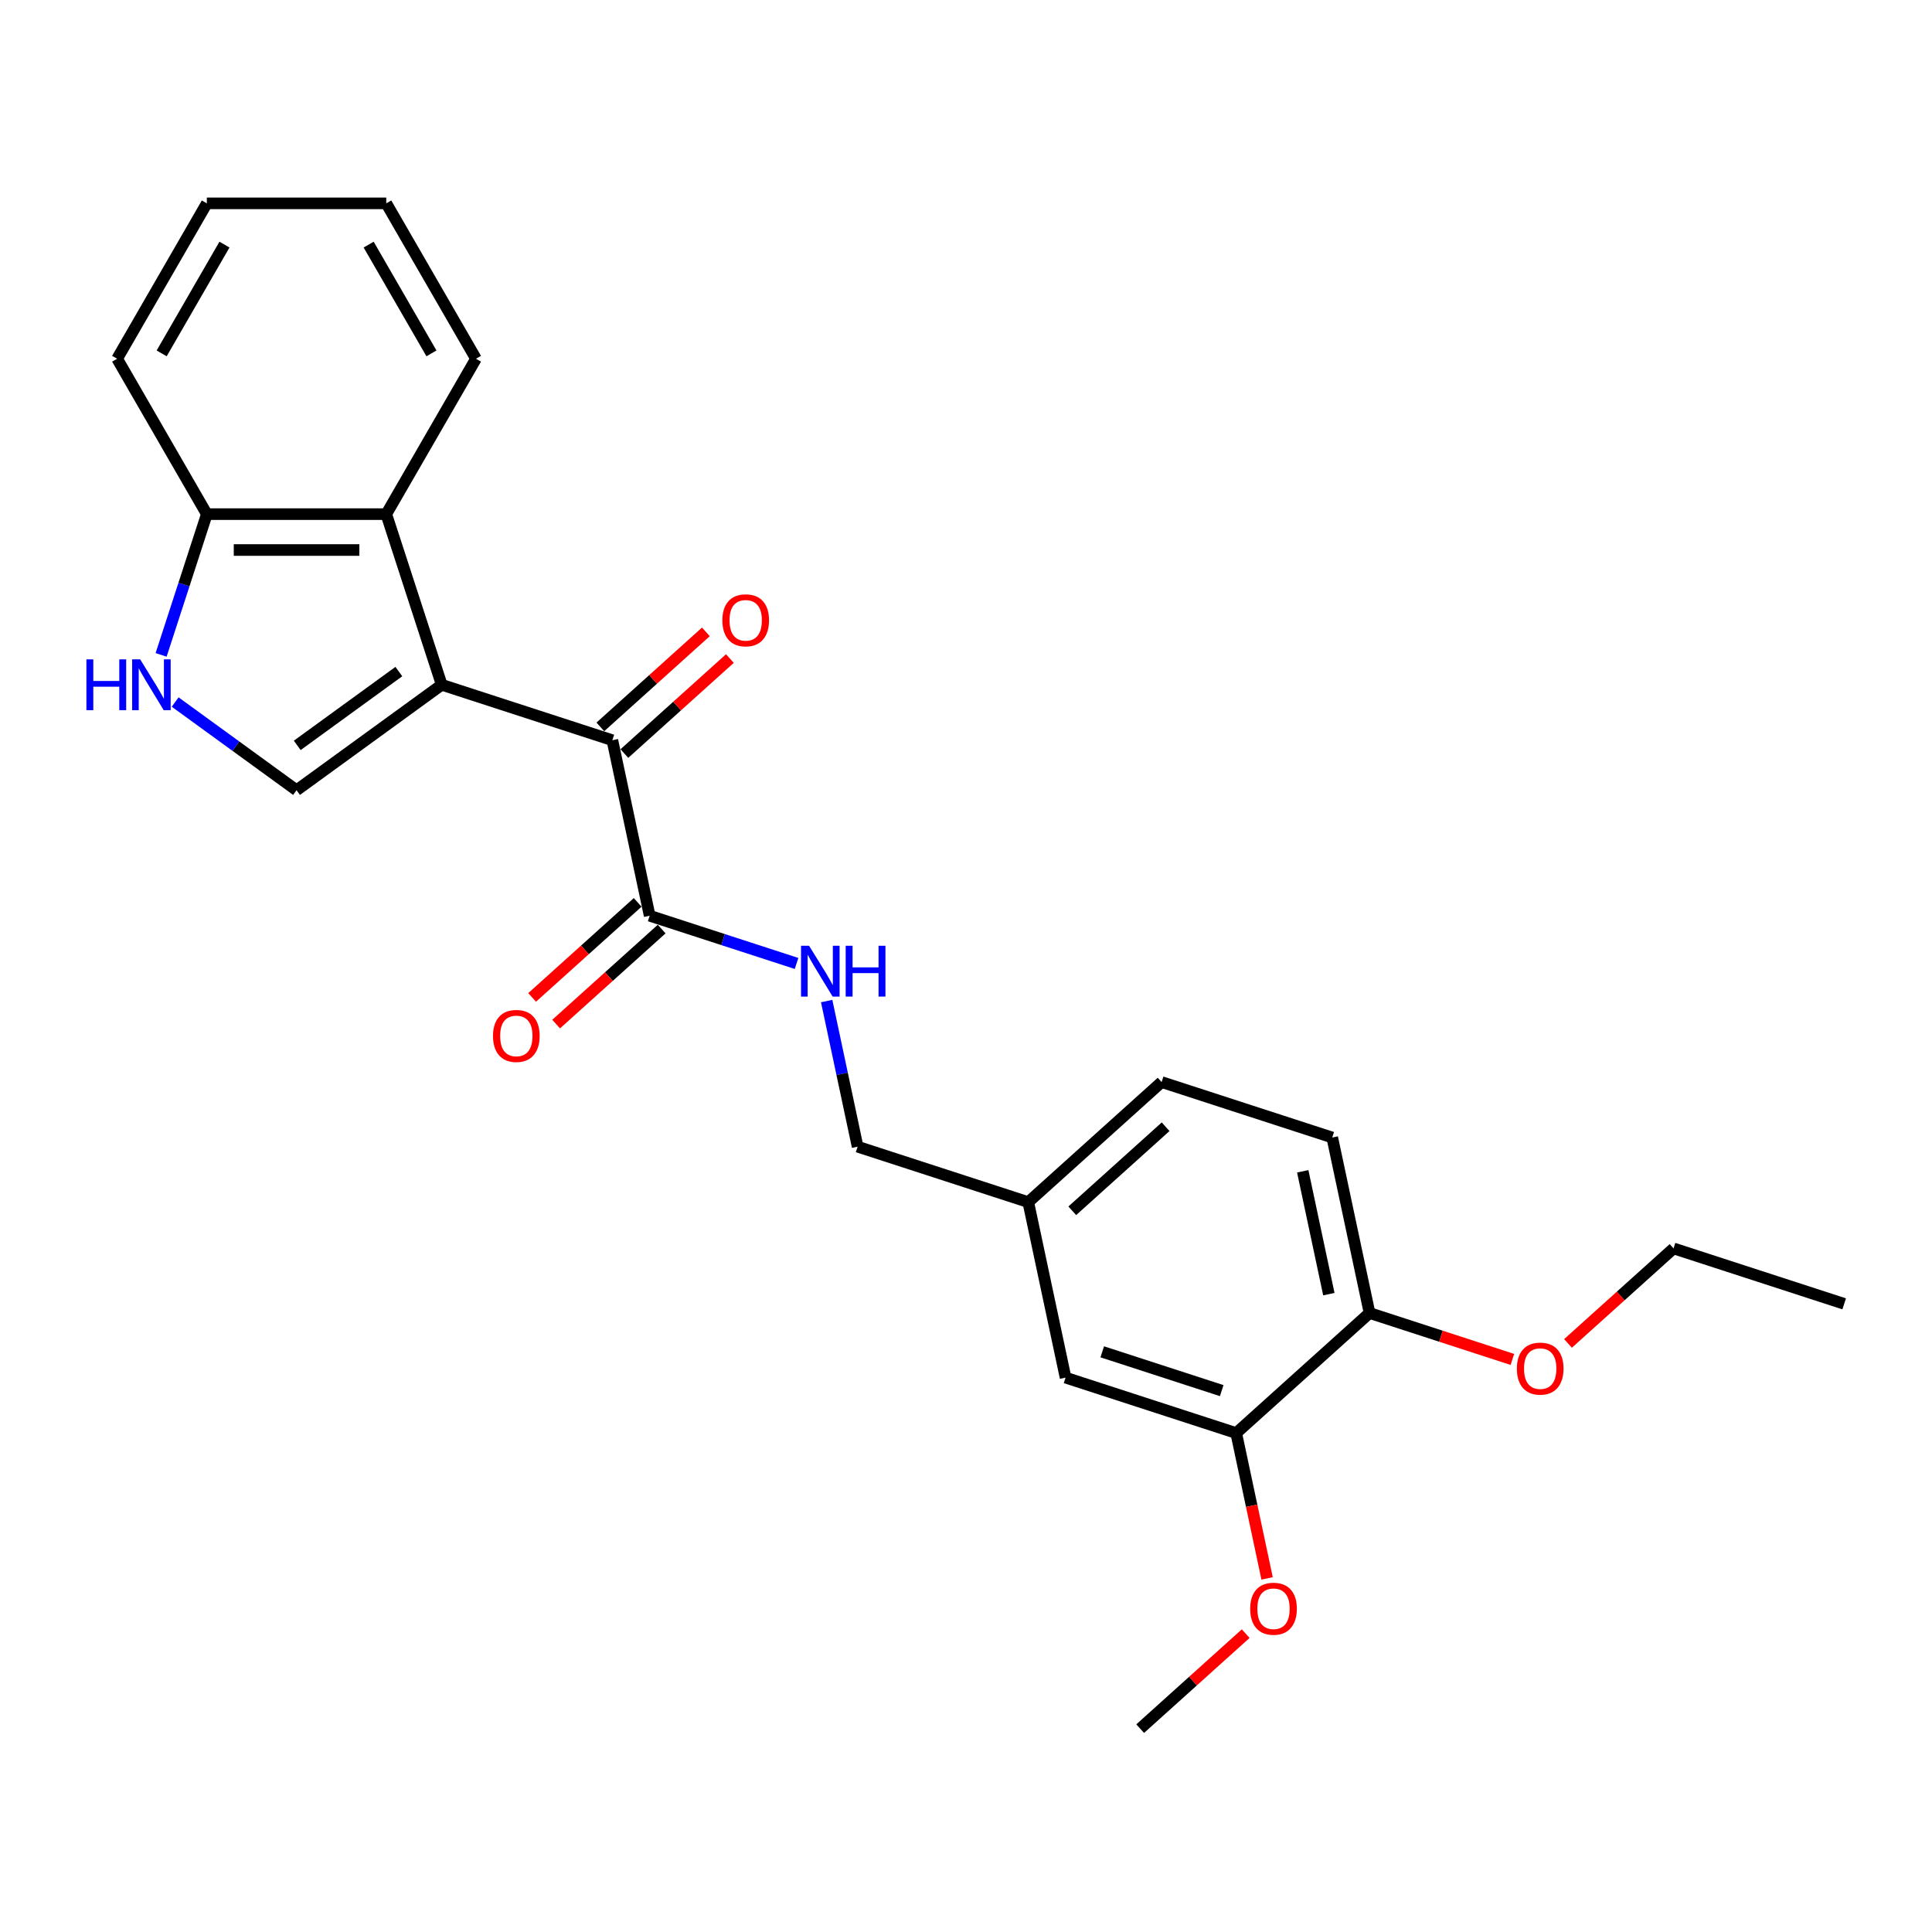 <?xml version='1.0' encoding='iso-8859-1'?>
<svg version='1.1' baseProfile='full'
              xmlns='http://www.w3.org/2000/svg'
                      xmlns:rdkit='http://www.rdkit.org/xml'
                      xmlns:xlink='http://www.w3.org/1999/xlink'
                  xml:space='preserve'
width='1000px' height='1000px' viewBox='0 0 1000 1000'>
<!-- END OF HEADER -->
<rect style='opacity:1.0;fill:#FFFFFF;stroke:none' width='1000' height='1000' x='0' y='0'> </rect>
<path class='bond-0' d='M 228.631,354.439 L 316.957,383.138' style='fill:none;fill-rule:evenodd;stroke:#000000;stroke-width:6px;stroke-linecap:butt;stroke-linejoin:miter;stroke-opacity:1' />
<path class='bond-1' d='M 228.631,354.439 L 153.497,409.028' style='fill:none;fill-rule:evenodd;stroke:#000000;stroke-width:6px;stroke-linecap:butt;stroke-linejoin:miter;stroke-opacity:1' />
<path class='bond-1' d='M 206.443,347.601 L 153.849,385.813' style='fill:none;fill-rule:evenodd;stroke:#000000;stroke-width:6px;stroke-linecap:butt;stroke-linejoin:miter;stroke-opacity:1' />
<path class='bond-3' d='M 228.631,354.439 L 199.932,266.114' style='fill:none;fill-rule:evenodd;stroke:#000000;stroke-width:6px;stroke-linecap:butt;stroke-linejoin:miter;stroke-opacity:1' />
<path class='bond-4' d='M 316.957,383.138 L 336.266,473.98' style='fill:none;fill-rule:evenodd;stroke:#000000;stroke-width:6px;stroke-linecap:butt;stroke-linejoin:miter;stroke-opacity:1' />
<path class='bond-8' d='M 323.171,390.04 L 350.482,365.449' style='fill:none;fill-rule:evenodd;stroke:#000000;stroke-width:6px;stroke-linecap:butt;stroke-linejoin:miter;stroke-opacity:1' />
<path class='bond-8' d='M 350.482,365.449 L 377.793,340.858' style='fill:none;fill-rule:evenodd;stroke:#FF0000;stroke-width:6px;stroke-linecap:butt;stroke-linejoin:miter;stroke-opacity:1' />
<path class='bond-8' d='M 310.743,376.236 L 338.053,351.646' style='fill:none;fill-rule:evenodd;stroke:#000000;stroke-width:6px;stroke-linecap:butt;stroke-linejoin:miter;stroke-opacity:1' />
<path class='bond-8' d='M 338.053,351.646 L 365.364,327.055' style='fill:none;fill-rule:evenodd;stroke:#FF0000;stroke-width:6px;stroke-linecap:butt;stroke-linejoin:miter;stroke-opacity:1' />
<path class='bond-2' d='M 153.497,409.028 L 122.078,386.2' style='fill:none;fill-rule:evenodd;stroke:#000000;stroke-width:6px;stroke-linecap:butt;stroke-linejoin:miter;stroke-opacity:1' />
<path class='bond-2' d='M 122.078,386.2 L 90.659,363.373' style='fill:none;fill-rule:evenodd;stroke:#0000FF;stroke-width:6px;stroke-linecap:butt;stroke-linejoin:miter;stroke-opacity:1' />
<path class='bond-25' d='M 83.39,338.967 L 95.226,302.54' style='fill:none;fill-rule:evenodd;stroke:#0000FF;stroke-width:6px;stroke-linecap:butt;stroke-linejoin:miter;stroke-opacity:1' />
<path class='bond-25' d='M 95.226,302.54 L 107.061,266.114' style='fill:none;fill-rule:evenodd;stroke:#000000;stroke-width:6px;stroke-linecap:butt;stroke-linejoin:miter;stroke-opacity:1' />
<path class='bond-5' d='M 199.932,266.114 L 107.061,266.114' style='fill:none;fill-rule:evenodd;stroke:#000000;stroke-width:6px;stroke-linecap:butt;stroke-linejoin:miter;stroke-opacity:1' />
<path class='bond-5' d='M 186.002,284.688 L 120.992,284.688' style='fill:none;fill-rule:evenodd;stroke:#000000;stroke-width:6px;stroke-linecap:butt;stroke-linejoin:miter;stroke-opacity:1' />
<path class='bond-18' d='M 199.932,266.114 L 246.368,185.685' style='fill:none;fill-rule:evenodd;stroke:#000000;stroke-width:6px;stroke-linecap:butt;stroke-linejoin:miter;stroke-opacity:1' />
<path class='bond-6' d='M 336.266,473.98 L 374.281,486.331' style='fill:none;fill-rule:evenodd;stroke:#000000;stroke-width:6px;stroke-linecap:butt;stroke-linejoin:miter;stroke-opacity:1' />
<path class='bond-6' d='M 374.281,486.331 L 412.295,498.683' style='fill:none;fill-rule:evenodd;stroke:#0000FF;stroke-width:6px;stroke-linecap:butt;stroke-linejoin:miter;stroke-opacity:1' />
<path class='bond-10' d='M 330.052,467.078 L 302.741,491.669' style='fill:none;fill-rule:evenodd;stroke:#000000;stroke-width:6px;stroke-linecap:butt;stroke-linejoin:miter;stroke-opacity:1' />
<path class='bond-10' d='M 302.741,491.669 L 275.43,516.26' style='fill:none;fill-rule:evenodd;stroke:#FF0000;stroke-width:6px;stroke-linecap:butt;stroke-linejoin:miter;stroke-opacity:1' />
<path class='bond-10' d='M 342.48,480.881 L 315.169,505.472' style='fill:none;fill-rule:evenodd;stroke:#000000;stroke-width:6px;stroke-linecap:butt;stroke-linejoin:miter;stroke-opacity:1' />
<path class='bond-10' d='M 315.169,505.472 L 287.858,530.063' style='fill:none;fill-rule:evenodd;stroke:#FF0000;stroke-width:6px;stroke-linecap:butt;stroke-linejoin:miter;stroke-opacity:1' />
<path class='bond-19' d='M 107.061,266.114 L 60.626,185.685' style='fill:none;fill-rule:evenodd;stroke:#000000;stroke-width:6px;stroke-linecap:butt;stroke-linejoin:miter;stroke-opacity:1' />
<path class='bond-14' d='M 427.88,518.151 L 435.89,555.835' style='fill:none;fill-rule:evenodd;stroke:#0000FF;stroke-width:6px;stroke-linecap:butt;stroke-linejoin:miter;stroke-opacity:1' />
<path class='bond-14' d='M 435.89,555.835 L 443.9,593.52' style='fill:none;fill-rule:evenodd;stroke:#000000;stroke-width:6px;stroke-linecap:butt;stroke-linejoin:miter;stroke-opacity:1' />
<path class='bond-7' d='M 639.861,741.759 L 551.535,713.06' style='fill:none;fill-rule:evenodd;stroke:#000000;stroke-width:6px;stroke-linecap:butt;stroke-linejoin:miter;stroke-opacity:1' />
<path class='bond-7' d='M 632.352,719.789 L 570.524,699.7' style='fill:none;fill-rule:evenodd;stroke:#000000;stroke-width:6px;stroke-linecap:butt;stroke-linejoin:miter;stroke-opacity:1' />
<path class='bond-16' d='M 639.861,741.759 L 647.855,779.37' style='fill:none;fill-rule:evenodd;stroke:#000000;stroke-width:6px;stroke-linecap:butt;stroke-linejoin:miter;stroke-opacity:1' />
<path class='bond-16' d='M 647.855,779.37 L 655.849,816.98' style='fill:none;fill-rule:evenodd;stroke:#FF0000;stroke-width:6px;stroke-linecap:butt;stroke-linejoin:miter;stroke-opacity:1' />
<path class='bond-27' d='M 639.861,741.759 L 708.877,679.616' style='fill:none;fill-rule:evenodd;stroke:#000000;stroke-width:6px;stroke-linecap:butt;stroke-linejoin:miter;stroke-opacity:1' />
<path class='bond-9' d='M 708.877,679.616 L 689.568,588.775' style='fill:none;fill-rule:evenodd;stroke:#000000;stroke-width:6px;stroke-linecap:butt;stroke-linejoin:miter;stroke-opacity:1' />
<path class='bond-9' d='M 687.813,669.852 L 674.296,606.263' style='fill:none;fill-rule:evenodd;stroke:#000000;stroke-width:6px;stroke-linecap:butt;stroke-linejoin:miter;stroke-opacity:1' />
<path class='bond-17' d='M 708.877,679.616 L 745.843,691.627' style='fill:none;fill-rule:evenodd;stroke:#000000;stroke-width:6px;stroke-linecap:butt;stroke-linejoin:miter;stroke-opacity:1' />
<path class='bond-17' d='M 745.843,691.627 L 782.808,703.638' style='fill:none;fill-rule:evenodd;stroke:#FF0000;stroke-width:6px;stroke-linecap:butt;stroke-linejoin:miter;stroke-opacity:1' />
<path class='bond-11' d='M 551.535,713.06 L 532.226,622.219' style='fill:none;fill-rule:evenodd;stroke:#000000;stroke-width:6px;stroke-linecap:butt;stroke-linejoin:miter;stroke-opacity:1' />
<path class='bond-12' d='M 689.568,588.775 L 601.243,560.076' style='fill:none;fill-rule:evenodd;stroke:#000000;stroke-width:6px;stroke-linecap:butt;stroke-linejoin:miter;stroke-opacity:1' />
<path class='bond-13' d='M 532.226,622.219 L 443.9,593.52' style='fill:none;fill-rule:evenodd;stroke:#000000;stroke-width:6px;stroke-linecap:butt;stroke-linejoin:miter;stroke-opacity:1' />
<path class='bond-15' d='M 532.226,622.219 L 601.243,560.076' style='fill:none;fill-rule:evenodd;stroke:#000000;stroke-width:6px;stroke-linecap:butt;stroke-linejoin:miter;stroke-opacity:1' />
<path class='bond-15' d='M 555.007,626.701 L 603.319,583.201' style='fill:none;fill-rule:evenodd;stroke:#000000;stroke-width:6px;stroke-linecap:butt;stroke-linejoin:miter;stroke-opacity:1' />
<path class='bond-21' d='M 644.775,845.562 L 617.464,870.153' style='fill:none;fill-rule:evenodd;stroke:#FF0000;stroke-width:6px;stroke-linecap:butt;stroke-linejoin:miter;stroke-opacity:1' />
<path class='bond-21' d='M 617.464,870.153 L 590.153,894.744' style='fill:none;fill-rule:evenodd;stroke:#000000;stroke-width:6px;stroke-linecap:butt;stroke-linejoin:miter;stroke-opacity:1' />
<path class='bond-20' d='M 811.598,695.354 L 838.909,670.763' style='fill:none;fill-rule:evenodd;stroke:#FF0000;stroke-width:6px;stroke-linecap:butt;stroke-linejoin:miter;stroke-opacity:1' />
<path class='bond-20' d='M 838.909,670.763 L 866.22,646.172' style='fill:none;fill-rule:evenodd;stroke:#000000;stroke-width:6px;stroke-linecap:butt;stroke-linejoin:miter;stroke-opacity:1' />
<path class='bond-22' d='M 246.368,185.685 L 199.932,105.256' style='fill:none;fill-rule:evenodd;stroke:#000000;stroke-width:6px;stroke-linecap:butt;stroke-linejoin:miter;stroke-opacity:1' />
<path class='bond-22' d='M 223.317,182.908 L 190.812,126.608' style='fill:none;fill-rule:evenodd;stroke:#000000;stroke-width:6px;stroke-linecap:butt;stroke-linejoin:miter;stroke-opacity:1' />
<path class='bond-26' d='M 60.626,185.685 L 107.061,105.256' style='fill:none;fill-rule:evenodd;stroke:#000000;stroke-width:6px;stroke-linecap:butt;stroke-linejoin:miter;stroke-opacity:1' />
<path class='bond-26' d='M 83.677,182.908 L 116.182,126.608' style='fill:none;fill-rule:evenodd;stroke:#000000;stroke-width:6px;stroke-linecap:butt;stroke-linejoin:miter;stroke-opacity:1' />
<path class='bond-23' d='M 866.22,646.172 L 954.545,674.871' style='fill:none;fill-rule:evenodd;stroke:#000000;stroke-width:6px;stroke-linecap:butt;stroke-linejoin:miter;stroke-opacity:1' />
<path class='bond-24' d='M 199.932,105.256 L 107.061,105.256' style='fill:none;fill-rule:evenodd;stroke:#000000;stroke-width:6px;stroke-linecap:butt;stroke-linejoin:miter;stroke-opacity:1' />
<path  class='atom-3' d='M 44.725 341.289
L 48.291 341.289
L 48.291 352.47
L 61.739 352.47
L 61.739 341.289
L 65.305 341.289
L 65.305 367.59
L 61.739 367.59
L 61.739 355.442
L 48.291 355.442
L 48.291 367.59
L 44.725 367.59
L 44.725 341.289
' fill='#0000FF'/>
<path  class='atom-3' d='M 72.549 341.289
L 81.167 355.219
Q 82.022 356.594, 83.396 359.083
Q 84.771 361.572, 84.845 361.72
L 84.845 341.289
L 88.337 341.289
L 88.337 367.59
L 84.734 367.59
L 75.484 352.359
Q 74.406 350.576, 73.255 348.533
Q 72.14 346.49, 71.806 345.858
L 71.806 367.59
L 68.388 367.59
L 68.388 341.289
L 72.549 341.289
' fill='#0000FF'/>
<path  class='atom-7' d='M 418.778 489.528
L 427.396 503.459
Q 428.251 504.833, 429.625 507.322
Q 431 509.811, 431.074 509.96
L 431.074 489.528
L 434.566 489.528
L 434.566 515.829
L 430.962 515.829
L 421.712 500.598
Q 420.635 498.815, 419.484 496.772
Q 418.369 494.729, 418.035 494.097
L 418.035 515.829
L 414.617 515.829
L 414.617 489.528
L 418.778 489.528
' fill='#0000FF'/>
<path  class='atom-7' d='M 437.723 489.528
L 441.29 489.528
L 441.29 500.71
L 454.737 500.71
L 454.737 489.528
L 458.304 489.528
L 458.304 515.829
L 454.737 515.829
L 454.737 503.681
L 441.29 503.681
L 441.29 515.829
L 437.723 515.829
L 437.723 489.528
' fill='#0000FF'/>
<path  class='atom-9' d='M 373.9 321.069
Q 373.9 314.754, 377.021 311.225
Q 380.141 307.696, 385.974 307.696
Q 391.806 307.696, 394.926 311.225
Q 398.047 314.754, 398.047 321.069
Q 398.047 327.459, 394.889 331.1
Q 391.732 334.703, 385.974 334.703
Q 380.178 334.703, 377.021 331.1
Q 373.9 327.496, 373.9 321.069
M 385.974 331.731
Q 389.986 331.731, 392.14 329.056
Q 394.332 326.345, 394.332 321.069
Q 394.332 315.906, 392.14 313.305
Q 389.986 310.668, 385.974 310.668
Q 381.961 310.668, 379.77 313.268
Q 377.615 315.869, 377.615 321.069
Q 377.615 326.382, 379.77 329.056
Q 381.961 331.731, 385.974 331.731
' fill='#FF0000'/>
<path  class='atom-11' d='M 255.176 536.197
Q 255.176 529.882, 258.296 526.353
Q 261.417 522.823, 267.249 522.823
Q 273.081 522.823, 276.202 526.353
Q 279.322 529.882, 279.322 536.197
Q 279.322 542.586, 276.165 546.227
Q 273.007 549.83, 267.249 549.83
Q 261.454 549.83, 258.296 546.227
Q 255.176 542.624, 255.176 536.197
M 267.249 546.859
Q 271.261 546.859, 273.416 544.184
Q 275.608 541.472, 275.608 536.197
Q 275.608 531.033, 273.416 528.433
Q 271.261 525.795, 267.249 525.795
Q 263.237 525.795, 261.045 528.396
Q 258.891 530.996, 258.891 536.197
Q 258.891 541.509, 261.045 544.184
Q 263.237 546.859, 267.249 546.859
' fill='#FF0000'/>
<path  class='atom-17' d='M 647.097 832.675
Q 647.097 826.36, 650.217 822.831
Q 653.337 819.302, 659.17 819.302
Q 665.002 819.302, 668.123 822.831
Q 671.243 826.36, 671.243 832.675
Q 671.243 839.065, 668.085 842.705
Q 664.928 846.309, 659.17 846.309
Q 653.375 846.309, 650.217 842.705
Q 647.097 839.102, 647.097 832.675
M 659.17 843.337
Q 663.182 843.337, 665.336 840.662
Q 667.528 837.95, 667.528 832.675
Q 667.528 827.512, 665.336 824.911
Q 663.182 822.274, 659.17 822.274
Q 655.158 822.274, 652.966 824.874
Q 650.811 827.474, 650.811 832.675
Q 650.811 837.987, 652.966 840.662
Q 655.158 843.337, 659.17 843.337
' fill='#FF0000'/>
<path  class='atom-18' d='M 785.13 708.389
Q 785.13 702.074, 788.25 698.545
Q 791.371 695.016, 797.203 695.016
Q 803.035 695.016, 806.156 698.545
Q 809.276 702.074, 809.276 708.389
Q 809.276 714.779, 806.119 718.419
Q 802.961 722.023, 797.203 722.023
Q 791.408 722.023, 788.25 718.419
Q 785.13 714.816, 785.13 708.389
M 797.203 719.051
Q 801.215 719.051, 803.37 716.376
Q 805.562 713.664, 805.562 708.389
Q 805.562 703.226, 803.37 700.625
Q 801.215 697.988, 797.203 697.988
Q 793.191 697.988, 790.999 700.588
Q 788.845 703.189, 788.845 708.389
Q 788.845 713.702, 790.999 716.376
Q 793.191 719.051, 797.203 719.051
' fill='#FF0000'/>
</svg>
